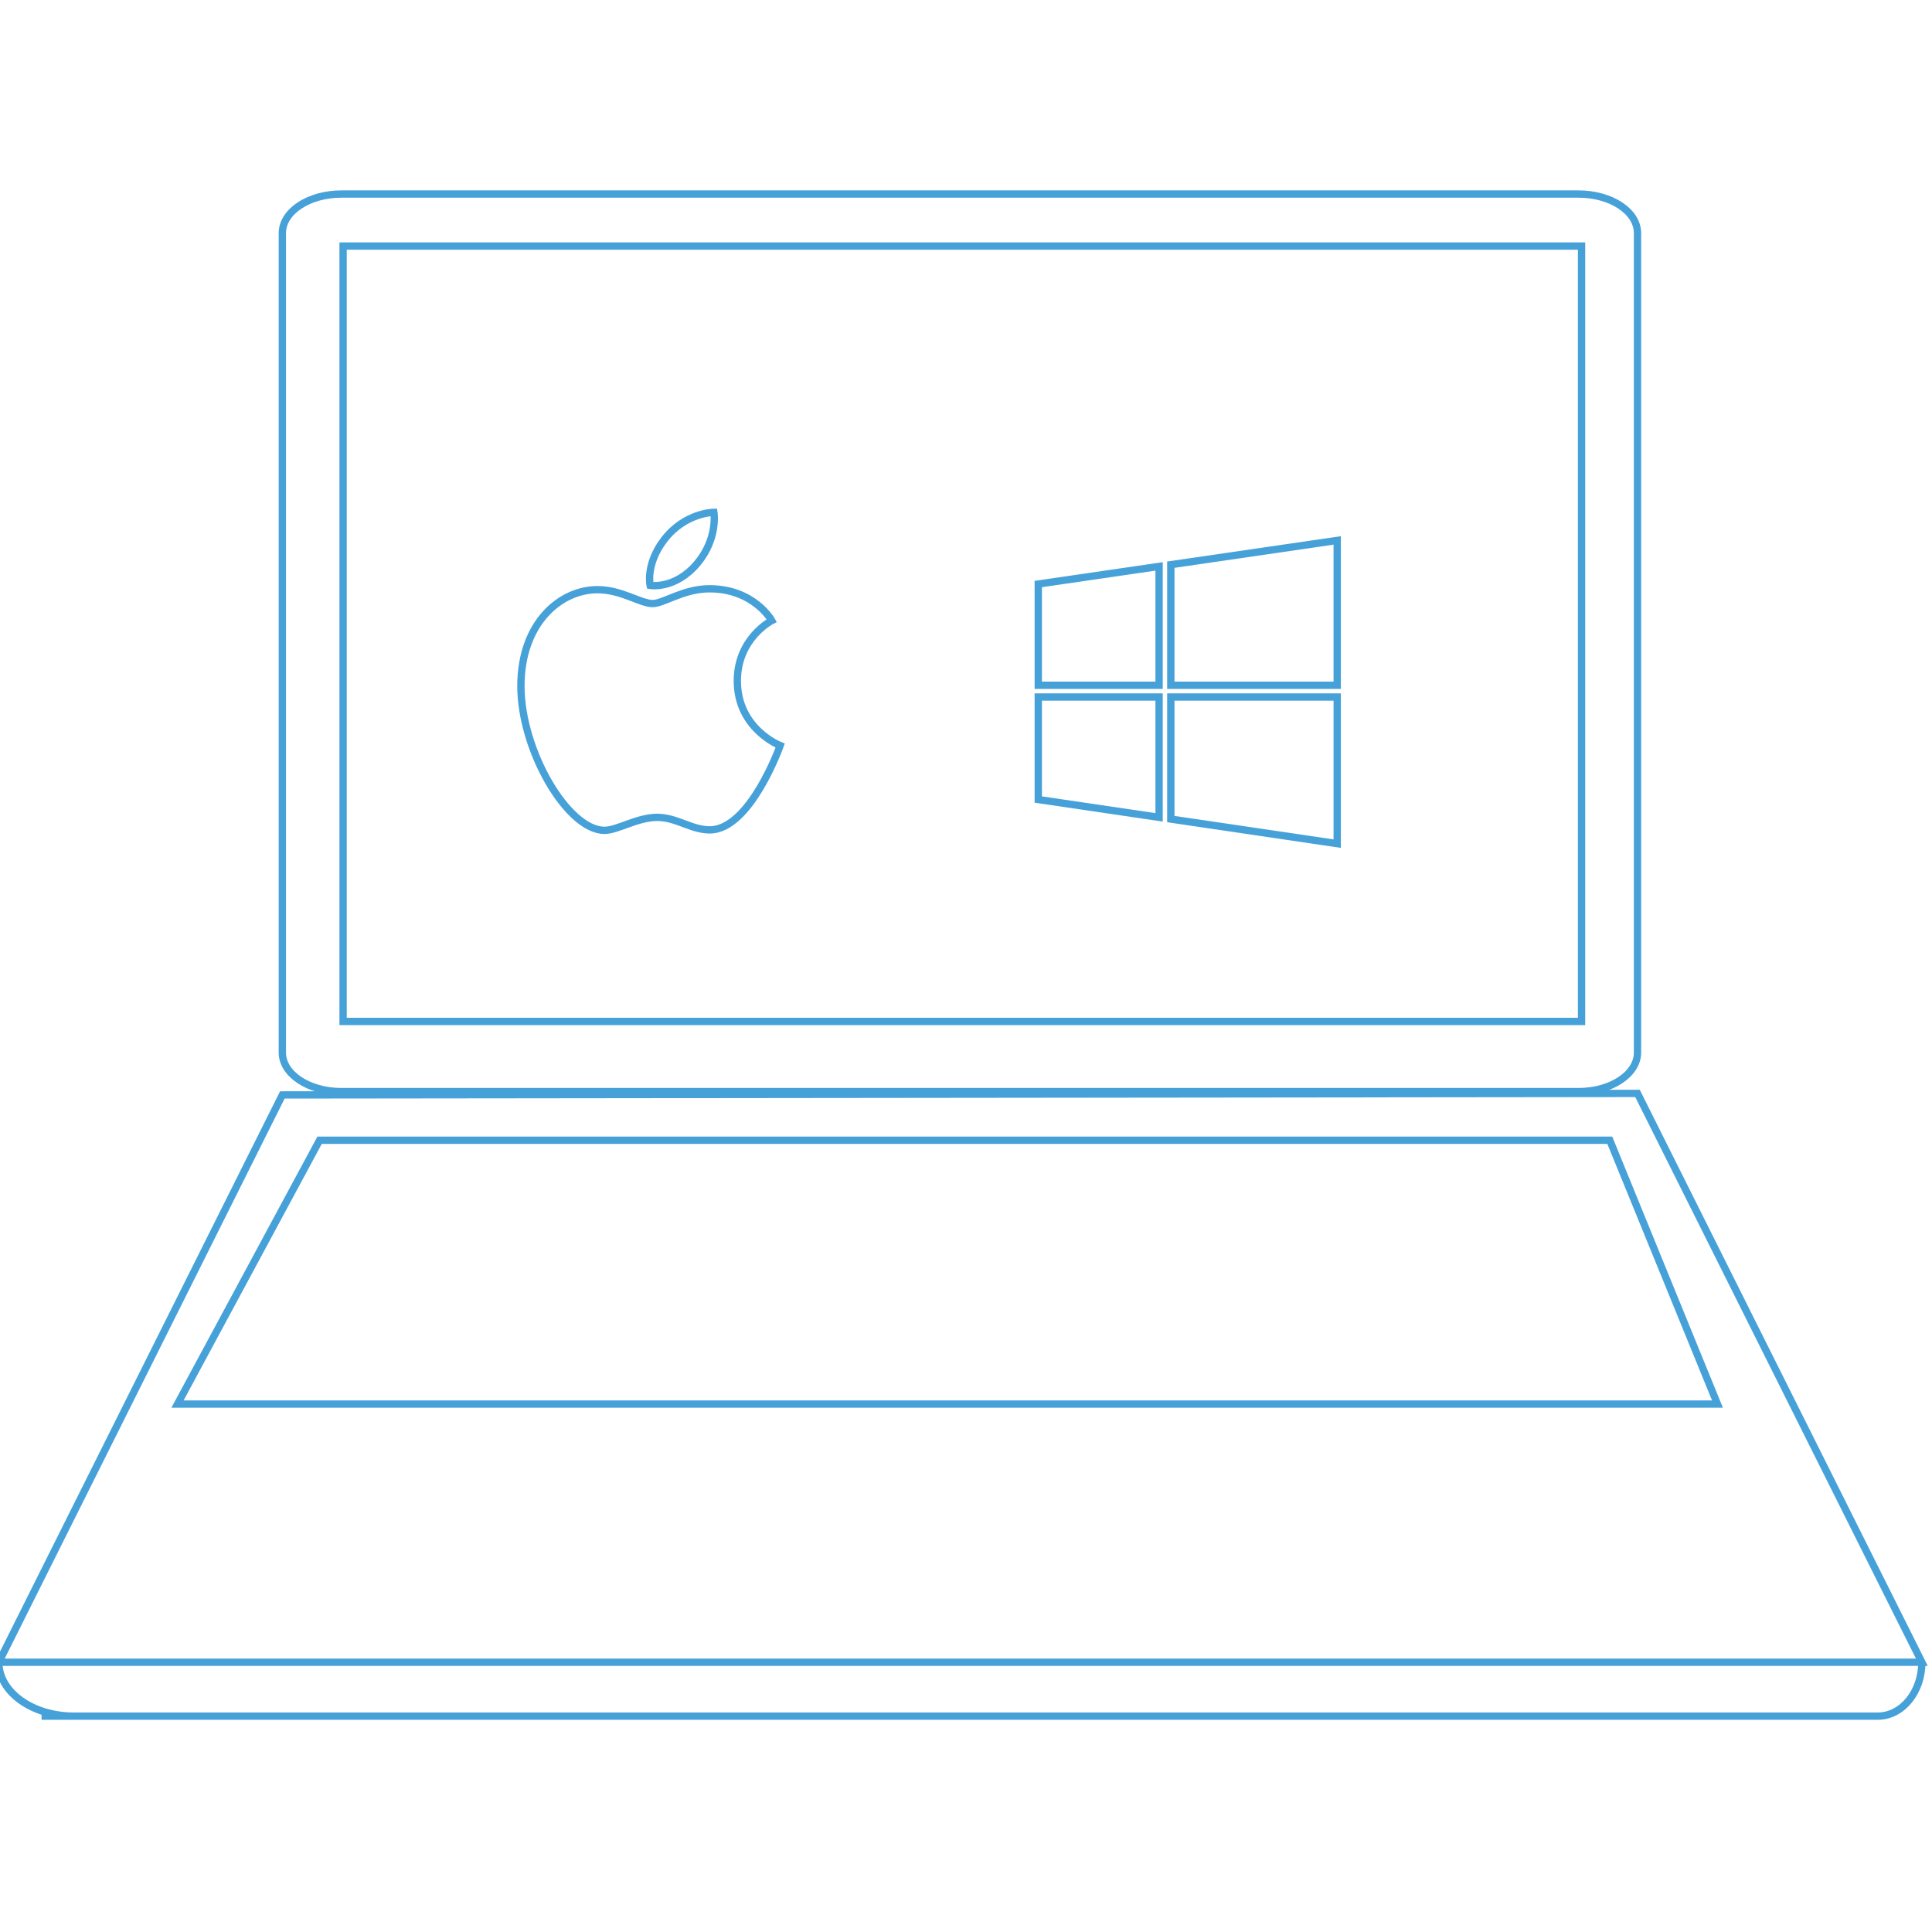 <svg xmlns="http://www.w3.org/2000/svg" width="1593.07" height="1593.07" viewBox="0 0 1593.07 1593.07"><path fill="none" stroke="#47A1D9" stroke-width="6.032" d="M1350.24 867.925c0 17.778-21.76 32.188-48.603 32.188H281.42c-26.842 0-48.603-14.41-48.603-32.188v-675.73c0-17.775 21.76-32.187 48.603-32.187h1020.218c26.843 0 48.602 14.412 48.602 32.188v675.73zM232.817 902.847L-1 1370.623h1585.704l-234.465-469.03z"/><path fill="none" stroke="#47A1D9" stroke-width="6.032" d="M282.91 202.884h1021.2v639.36H282.91zM34.27 1415.084H1548.31M1584.704 1370.623c0 24.576-16.278 44.46-36.396 44.46M-1 1370.623c0 24.576 27.69 44.46 61.91 44.46"/><g fill="none" stroke="#47A1D9" stroke-width="6.032"><path d="M1102.615 565.053V445.608L965.42 465.623v99.43zM955.755 467.034l-99.626 14.534v83.485h99.625zM856.13 574.72v84.546l99.623 14.7V574.72zM965.42 675.395l137.2 20.24V574.72h-137.2z"/></g><g clip-rule="evenodd" fill="none" stroke="#47A1D9" stroke-width="6.032"><path d="M547.487 445.256c17.23-22.71 41.186-22.823 41.186-22.823s3.562 21.35-13.555 41.923c-18.278 21.96-39.052 18.368-39.052 18.368s-3.902-17.275 11.42-37.468zM538.256 497.68c8.866 0 25.317-12.186 46.73-12.186 36.86 0 51.36 26.226 51.36 26.226s-28.36 14.503-28.36 49.688c0 39.69 35.33 53.37 35.33 53.37s-24.697 69.514-58.055 69.514c-15.32 0-27.232-10.326-43.377-10.326-16.45 0-32.776 10.713-43.41 10.713-30.46 0-68.945-65.944-68.945-118.95 0-52.152 32.574-79.506 63.13-79.506 19.86 0 35.27 11.456 45.598 11.456z"/></g><path fill="none" stroke="#47A1D9" stroke-width="6.032" d="M263.522 940.21h1063.86l88.802 217.558H146.346z"/></svg>
